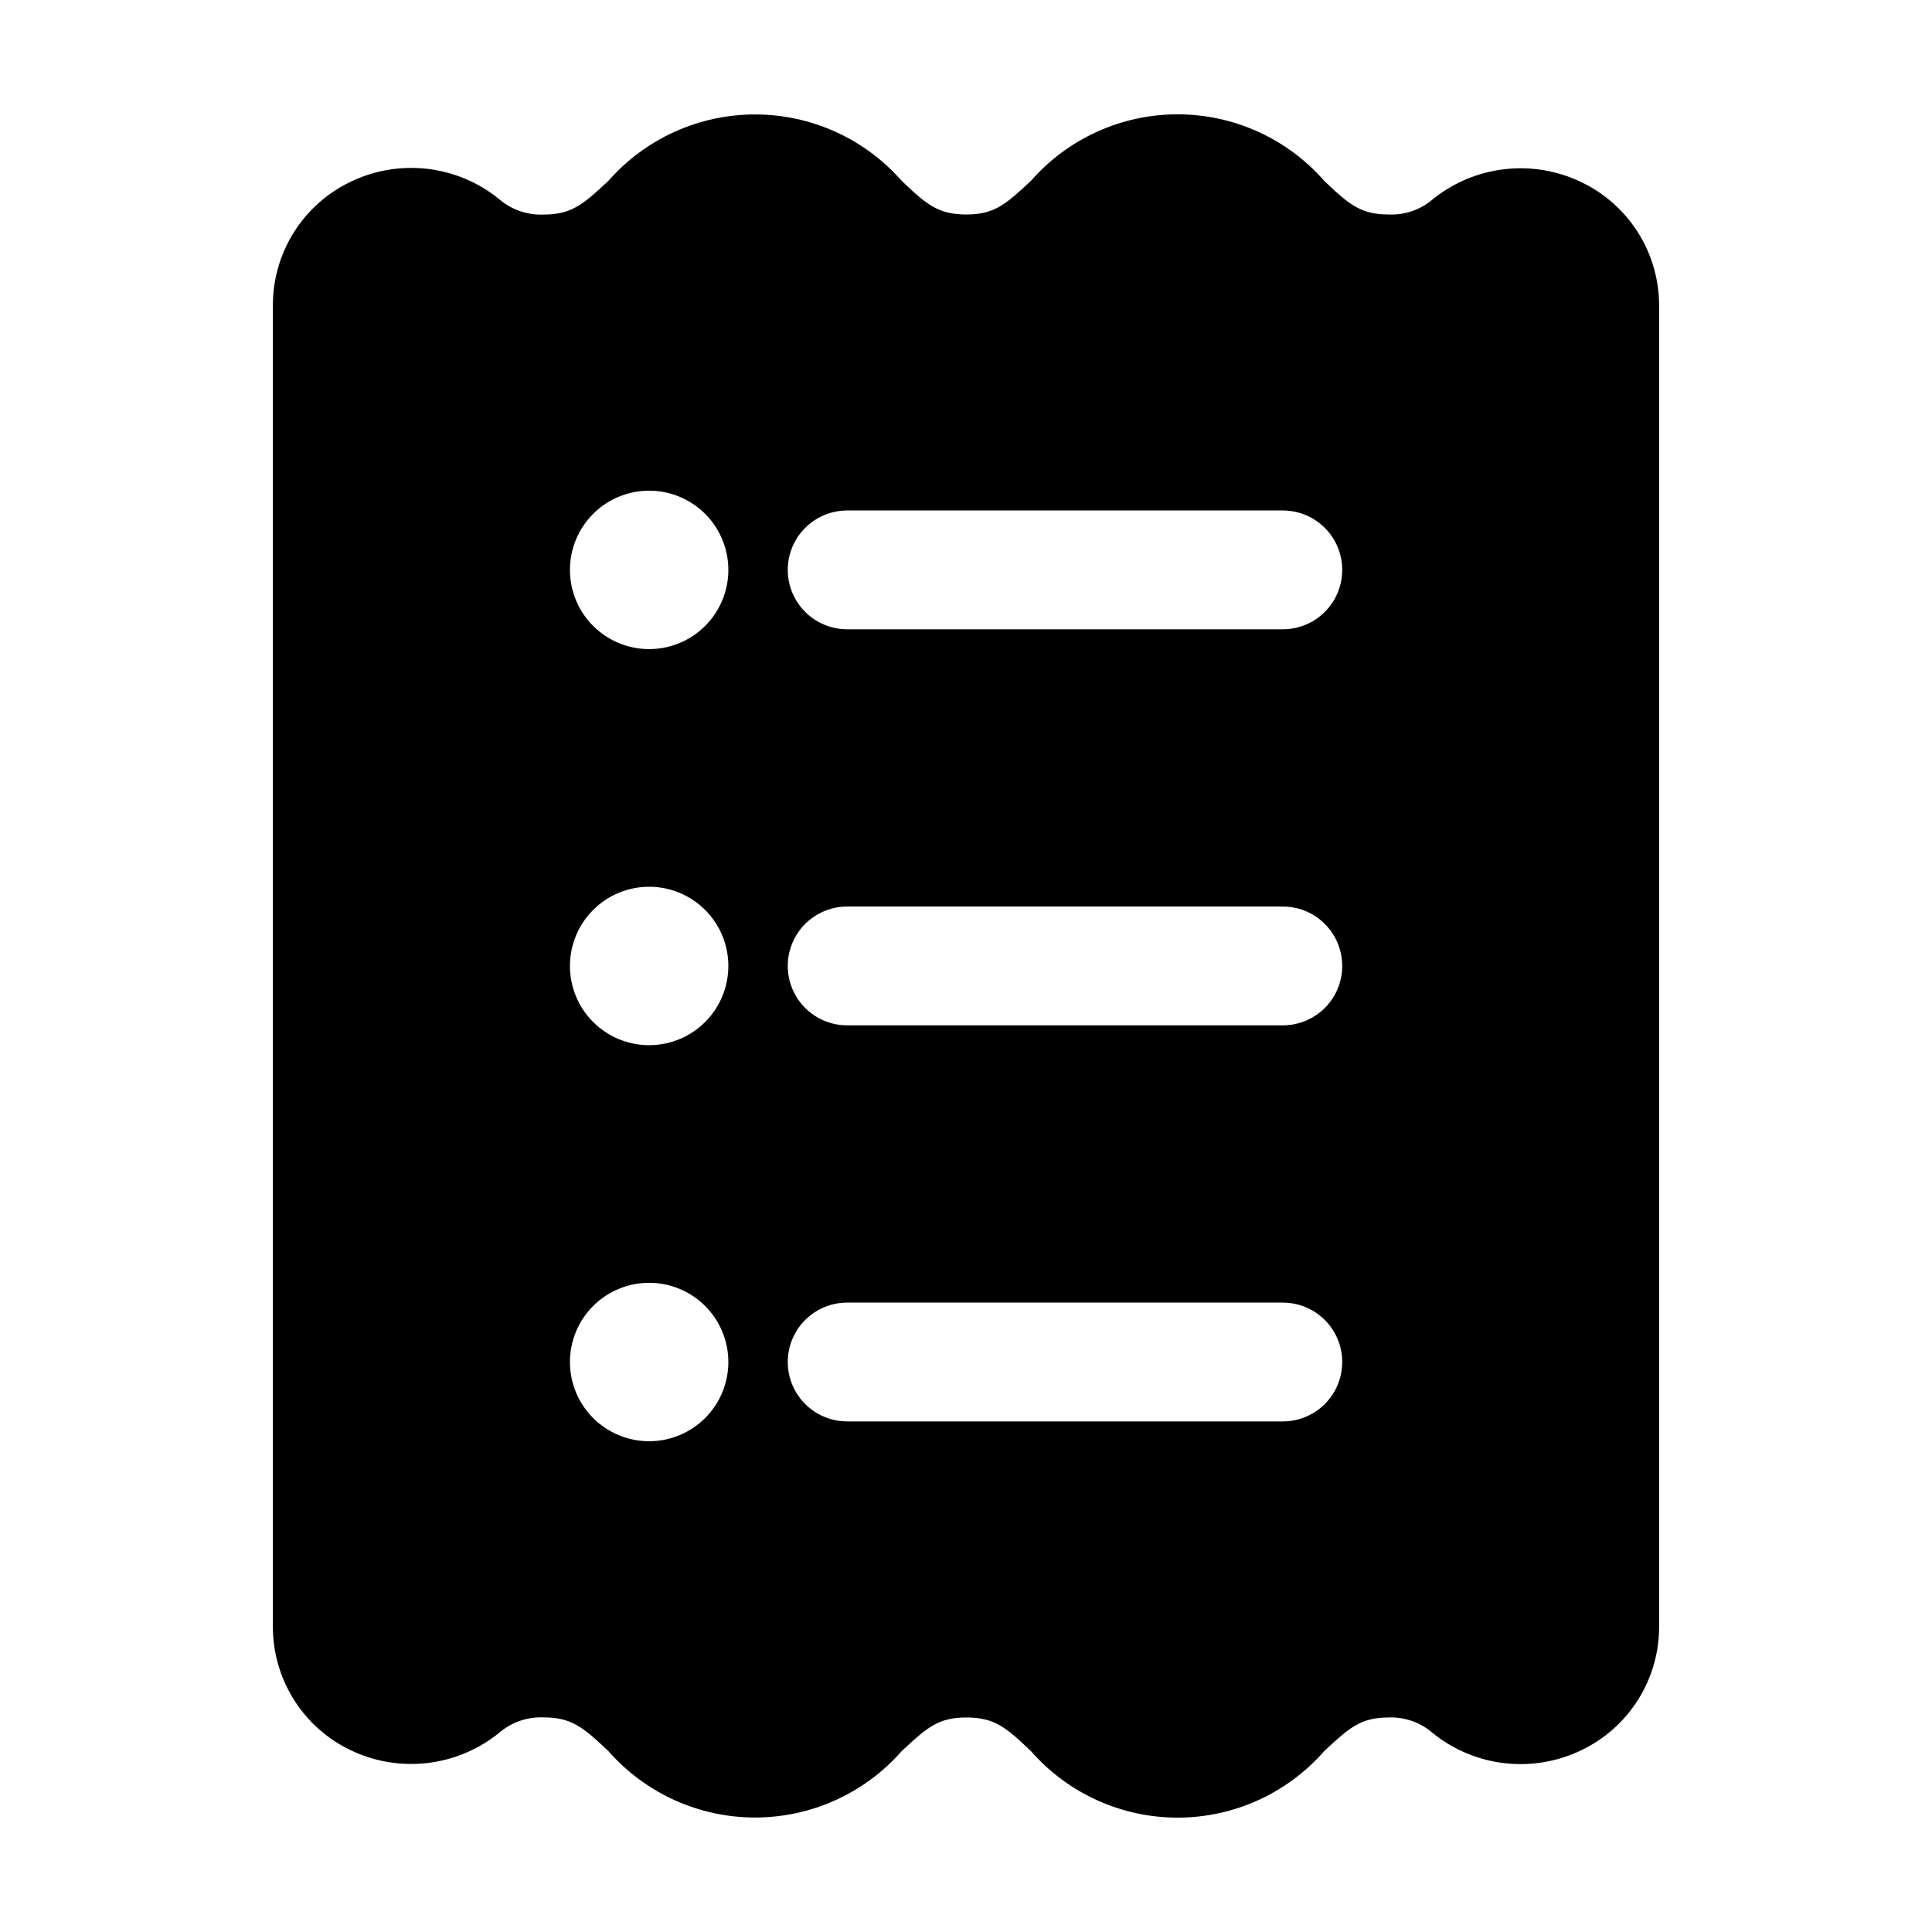 <?xml version="1.0" encoding="UTF-8"?>
<!-- Uploaded to: ICON Repo, www.iconrepo.com, Generator: ICON Repo Mixer Tools -->
<svg fill="#000000" width="800px" height="800px" version="1.1" viewBox="144 144 512 512" xmlns="http://www.w3.org/2000/svg">
 <path d="m563.13 192.3c-6.312-3.059-13.359-4.262-20.324-3.473-6.969 0.785-13.57 3.535-19.035 7.922-3.242 2.809-7.43 4.273-11.715 4.094-7.41 0-10.496-2.582-17.152-8.941v-0.004c-9.805-11.188-23.957-17.602-38.836-17.602-14.875 0-29.027 6.414-38.832 17.602-6.719 6.297-9.742 8.941-17.152 8.941-7.41 0-10.496-2.582-17.152-8.941h0.004c-9.816-11.168-23.969-17.57-38.836-17.57-14.871 0-29.02 6.402-38.836 17.57-6.738 6.297-9.781 8.965-17.234 8.965-4.352 0.176-8.605-1.328-11.883-4.199-5.445-4.383-12.02-7.133-18.965-7.926-6.945-0.797-13.973 0.395-20.27 3.434-6.203 2.969-11.438 7.644-15.082 13.477-3.648 5.832-5.559 12.582-5.512 19.461v349.77c-0.047 6.879 1.863 13.629 5.512 19.461 3.644 5.832 8.879 10.508 15.082 13.477 6.301 3.023 13.324 4.207 20.266 3.414 6.941-0.797 13.52-3.535 18.969-7.906 3.277-2.871 7.531-4.371 11.883-4.199 7.453 0 10.496 2.582 17.234 8.965 9.816 11.168 23.965 17.57 38.836 17.57 14.867 0 29.02-6.402 38.836-17.57 6.719-6.297 9.742-8.941 17.152-8.941 7.41 0 10.496 2.582 17.152 8.941h-0.004c9.805 11.188 23.957 17.602 38.832 17.602 14.879 0 29.031-6.414 38.836-17.602 6.719-6.297 9.742-8.941 17.152-8.941v-0.004c4.297-0.148 8.488 1.352 11.715 4.199 5.465 4.391 12.066 7.141 19.035 7.926 6.965 0.789 14.012-0.414 20.324-3.473 6.191-2.973 11.41-7.641 15.051-13.465 3.637-5.824 5.547-12.562 5.5-19.43v-349.71c0.047-6.867-1.863-13.609-5.5-19.434-3.641-5.824-8.859-10.492-15.051-13.461zm-247.1 333.64c-5.57 0-10.906-2.211-14.844-6.148-3.938-3.934-6.148-9.273-6.148-14.844 0-5.566 2.211-10.906 6.148-14.844 3.938-3.934 9.273-6.148 14.844-6.148 5.566 0 10.906 2.215 14.844 6.148 3.938 3.938 6.148 9.277 6.148 14.844 0 5.57-2.211 10.91-6.148 14.844-3.938 3.938-9.277 6.148-14.844 6.148zm0-104.96v0.004c-5.57 0-10.906-2.215-14.844-6.148-3.938-3.938-6.148-9.277-6.148-14.844 0-5.57 2.211-10.91 6.148-14.844 3.938-3.938 9.273-6.148 14.844-6.148 5.566 0 10.906 2.211 14.844 6.148 3.938 3.934 6.148 9.273 6.148 14.844 0 5.566-2.211 10.906-6.148 14.844-3.938 3.934-9.277 6.148-14.844 6.148zm0-104.96c-5.57 0-10.906-2.211-14.844-6.148s-6.148-9.277-6.148-14.844c0-5.566 2.211-10.906 6.148-14.844s9.273-6.148 14.844-6.148c5.566 0 10.906 2.211 14.844 6.148s6.148 9.277 6.148 14.844c0 5.566-2.211 10.906-6.148 14.844s-9.277 6.148-14.844 6.148zm167.94 204.67h-115.46c-5.625 0-10.824-3-13.637-7.871-2.812-4.871-2.812-10.875 0-15.746 2.812-4.871 8.012-7.871 13.637-7.871h115.45c5.625 0 10.824 3 13.637 7.871 2.812 4.871 2.812 10.875 0 15.746-2.812 4.871-8.012 7.871-13.637 7.871zm0-104.96h-115.46c-5.625 0-10.824-3-13.637-7.871s-2.812-10.875 0-15.746 8.012-7.871 13.637-7.871h115.45c5.625 0 10.824 3 13.637 7.871s2.812 10.875 0 15.746-8.012 7.871-13.637 7.871zm0-104.96h-115.46c-5.625 0-10.824-3-13.637-7.871s-2.812-10.871 0-15.742c2.812-4.871 8.012-7.875 13.637-7.875h115.45c5.625 0 10.824 3.004 13.637 7.875 2.812 4.871 2.812 10.871 0 15.742s-8.012 7.871-13.637 7.871z"/>
</svg>